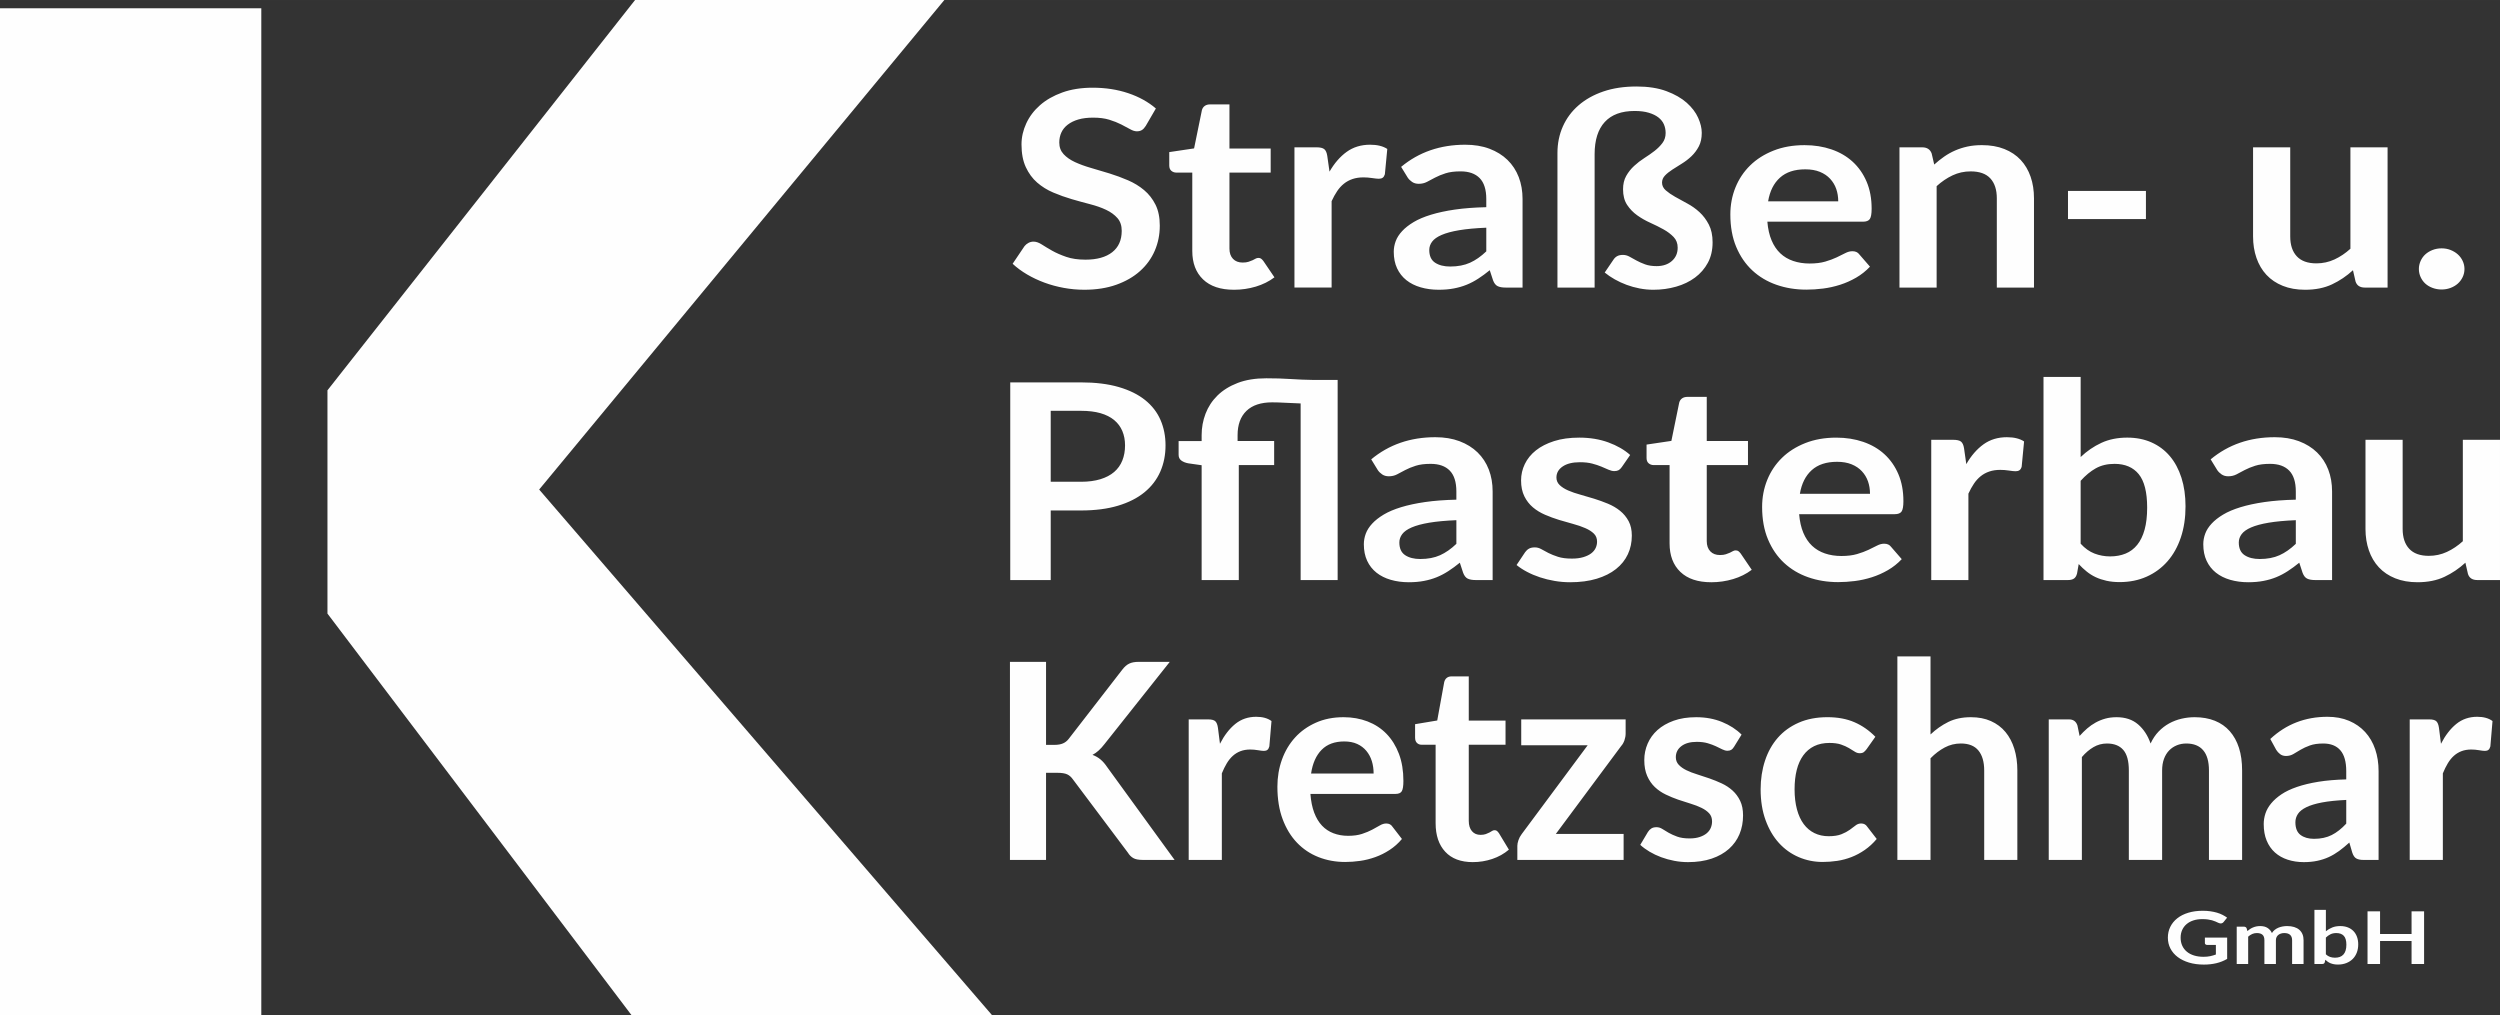 <?xml version="1.0" encoding="UTF-8"?>
<!DOCTYPE svg PUBLIC "-//W3C//DTD SVG 1.1//EN" "http://www.w3.org/Graphics/SVG/1.1/DTD/svg11.dtd">
<!-- Creator: CorelDRAW -->
<svg xmlns="http://www.w3.org/2000/svg" xml:space="preserve" width="76.196mm" height="30.95mm" version="1.1" style="shape-rendering:geometricPrecision; text-rendering:geometricPrecision; image-rendering:optimizeQuality; fill-rule:evenodd; clip-rule:evenodd"
viewBox="0 0 7532.02 3059.37"
 xmlns:xlink="http://www.w3.org/1999/xlink"
 xmlns:xodm="http://www.corel.com/coreldraw/odm/2003">
 <rect x="0" y="0" width="7532.02" height="3059.37" fill="#333333" stroke="none"/>
 <defs>
  <style type="text/css">
   <![CDATA[
    .fil0 {fill:#FEFEFE}
    .fil1 {fill:#FEFEFE;fill-rule:nonzero}
   ]]>
  </style>
 </defs>
 <g id="Ebene_x0020_1">
  <polygon class="fil0" points="-0,24.91 787.26,24.91 787.26,3059.37 -0,3059.37 "/>
  <polygon class="fil0" points="1913.35,-0.01 2845.11,-0.01 1624.4,1474.87 2989.61,3059.37 1903.38,3059.37 986.56,1848.58 986.56,1175.91 "/>
  <path class="fil1" d="M3452.04 379.14c-3.63,5.76 -7.4,9.89 -11.48,12.49 -4.08,2.6 -9.22,3.97 -15.26,3.97 -6.36,0 -13.15,-2.19 -20.56,-6.45 -7.39,-4.26 -16.32,-8.93 -26.59,-14.15 -10.27,-5.22 -22.21,-10.02 -35.96,-14.27 -13.75,-4.26 -30.07,-6.32 -48.8,-6.32 -16.93,0 -31.74,1.79 -44.43,5.49 -12.69,3.71 -23.27,8.93 -31.88,15.52 -8.62,6.58 -15.11,14.41 -19.34,23.62 -4.23,9.19 -6.35,19.35 -6.35,30.34 0,14 4.38,25.67 13,35 8.61,9.34 19.94,17.3 34.15,23.89 14.2,6.58 30.37,12.49 48.51,17.71 18.13,5.21 36.71,10.71 55.76,16.61 19.03,5.9 37.61,12.77 55.75,20.59 18.14,7.83 34.3,17.71 48.51,29.66 14.2,11.94 25.68,26.63 34.3,43.93 8.61,17.3 12.84,38.3 12.84,63.02 0,26.91 -4.98,52.02 -15.11,75.5 -10.12,23.48 -24.93,43.94 -44.41,61.37 -19.5,17.44 -43.38,31.17 -71.49,41.19 -28.1,10.02 -60.29,15.09 -96.55,15.09 -20.86,0 -41.41,-1.92 -61.65,-5.62 -20.25,-3.71 -39.59,-8.93 -58.18,-15.79 -18.58,-6.87 -36.11,-15.1 -52.43,-24.71 -16.32,-9.61 -30.82,-20.31 -43.51,-32.13l35.8 -53.12c3.02,-3.85 6.96,-7.15 11.79,-9.76 4.83,-2.61 9.97,-3.84 15.41,-3.84 7.56,0 15.71,2.74 24.48,8.37 8.77,5.62 19.2,11.94 31.29,18.8 12.09,6.87 26.28,13.05 42.46,18.67 16.17,5.63 35.52,8.51 58.18,8.51 34.76,0 61.65,-7.54 80.68,-22.51 19.04,-14.97 28.57,-36.39 28.57,-64.39 0,-15.65 -4.23,-28.42 -12.85,-38.3 -8.61,-9.89 -20.1,-18.26 -34.3,-24.98 -14.19,-6.73 -30.37,-12.36 -48.51,-17.02 -18.13,-4.68 -36.56,-9.76 -55.31,-15.24 -18.73,-5.49 -37.17,-12.08 -55.3,-19.77 -18.14,-7.69 -34.3,-17.7 -48.51,-30.07 -14.2,-12.35 -25.54,-27.87 -34.15,-46.4 -8.61,-18.53 -13,-41.32 -13,-68.5 0,-21.69 4.83,-42.83 14.36,-63.42 9.51,-20.6 23.27,-38.86 41.4,-54.77 18.14,-15.93 40.5,-28.7 67.09,-38.3 26.6,-9.62 57.12,-14.42 91.57,-14.42 38.68,0 74.35,5.5 106.99,16.48 32.63,10.98 60.44,26.36 83.41,46.13l-30.38 52.3zm265.65 493.81c-40.5,0 -71.48,-10.43 -93.09,-31.16 -21.61,-20.73 -32.48,-49.29 -32.48,-85.8l0 -235.99 -47.6 0c-6.05,0 -11.19,-1.78 -15.42,-5.36 -4.23,-3.57 -6.34,-8.92 -6.34,-16.06l0 -40.36 74.79 -11.12 23.58 -115.31c1.51,-5.5 4.39,-9.76 8.61,-12.77 4.23,-3.02 9.68,-4.54 16.33,-4.54l58.02 0 0 133.03 124.21 0 0 72.49 -124.21 0 0 228.99c0,13.19 3.64,23.48 10.74,30.89 7.1,7.41 16.76,11.12 29.16,11.12 6.95,0 12.85,-0.82 17.53,-2.33 4.69,-1.51 8.77,-3.02 12.24,-4.67 3.48,-1.65 6.5,-3.3 9.22,-4.8 2.72,-1.51 5.44,-2.19 8.16,-2.19 3.33,0 6.05,0.68 8.17,2.19 2.12,1.5 4.38,3.84 6.8,6.86l33.55 49.43c-16.33,12.36 -35.07,21.69 -56.22,28 -21.15,6.32 -43.07,9.47 -65.74,9.47zm287.86 -355.84c14.5,-25.26 31.73,-45.16 51.68,-59.58 19.95,-14.41 43.51,-21.55 70.72,-21.55 21.46,0 38.69,4.25 51.68,12.76l-7.26 76.19c-1.5,4.94 -3.62,8.37 -6.49,10.44 -2.87,2.06 -6.8,3.15 -11.63,3.15 -4.54,0 -11.19,-0.69 -20.1,-2.06 -8.92,-1.37 -17.68,-2.07 -26.15,-2.07 -12.39,0 -23.42,1.65 -33.09,4.94 -9.68,3.3 -18.3,7.97 -26,14.15 -7.7,6.17 -14.51,13.72 -20.4,22.51 -5.89,8.79 -11.48,18.81 -16.62,30.07l0 260.29 -111.97 0 0 -422.56 65.73 0c11.49,0 19.49,1.79 24.03,5.5 4.54,3.71 7.55,10.43 9.06,20.04l6.8 47.77zm472.36 168.87c-32.33,1.36 -59.53,3.85 -81.59,7.55 -22.06,3.7 -39.74,8.51 -53.04,14.27 -13.3,5.76 -22.81,12.49 -28.56,20.19 -5.74,7.68 -8.61,16.05 -8.61,25.12 0,17.85 5.89,30.61 17.53,38.3 11.63,7.69 26.75,11.54 45.48,11.54 22.97,0 42.92,-3.85 59.69,-11.4 16.77,-7.55 33.1,-18.95 49.11,-34.32l0 -71.25zm-256.58 -183.28c53.49,-44.48 117.87,-66.71 193.11,-66.71 27.2,0 51.53,3.97 72.99,12.08 21.45,8.1 39.59,19.35 54.4,33.77 14.81,14.41 26.14,31.71 33.85,51.76 7.71,20.05 11.49,42.01 11.49,65.89l0 266.89 -50.77 0c-10.58,0 -18.74,-1.51 -24.49,-4.4 -5.74,-2.88 -10.27,-8.64 -13.6,-17.43l-9.97 -30.48c-11.78,9.61 -23.27,17.98 -34.45,25.26 -11.18,7.28 -22.81,13.45 -34.9,18.4 -12.09,4.94 -24.93,8.65 -38.69,11.26 -13.74,2.61 -29,3.97 -45.63,3.97 -19.64,0 -37.77,-2.46 -54.4,-7.28 -16.62,-4.8 -30.98,-11.94 -43.06,-21.55 -12.1,-9.61 -21.46,-21.56 -28.11,-35.83 -6.65,-14.27 -9.97,-30.89 -9.97,-49.83 0,-10.71 1.97,-21.42 5.89,-31.99 3.92,-10.58 10.43,-20.59 19.34,-30.2 8.92,-9.62 20.4,-18.67 34.61,-27.19 14.19,-8.51 31.73,-15.91 52.43,-22.23 20.7,-6.32 44.73,-11.54 72.23,-15.52 27.5,-3.97 58.92,-6.31 94.28,-7.14l0 -24.71c0,-28.28 -6.64,-49.28 -19.94,-62.87 -13.3,-13.6 -32.49,-20.32 -57.57,-20.32 -18.14,0 -33.1,1.93 -45.04,5.76 -11.93,3.85 -22.51,8.11 -31.58,12.91 -9.06,4.8 -17.22,9.19 -24.63,13.04 -7.39,3.85 -15.71,5.77 -24.78,5.77 -7.85,0 -14.5,-1.93 -19.94,-5.63 -5.45,-3.71 -9.83,-7.97 -13.15,-12.91l-19.95 -32.53zm708.55 -242.16c35.36,0 65.58,4.67 90.67,14 25.08,9.33 45.48,21.01 61.2,35 15.71,14.01 27.19,29.11 34.45,45.31 7.26,16.2 10.88,31.3 10.88,45.3 0,15.92 -2.88,29.51 -8.77,40.77 -5.89,11.26 -13.3,21.14 -22.21,29.66 -8.92,8.51 -18.58,15.92 -28.86,22.24 -10.27,6.32 -19.79,12.36 -28.71,18.13 -8.92,5.76 -16.32,11.66 -22.21,17.84 -5.89,6.18 -8.92,13.32 -8.92,21.27 0,9.06 3.78,16.88 11.34,23.48 7.55,6.59 16.91,13.05 28.1,19.36 11.18,6.31 23.42,13.04 36.71,20.18 13.31,7.14 25.54,15.79 36.72,26.09 11.18,10.3 20.55,22.78 28.1,37.35 7.56,14.55 11.34,32.39 11.34,53.54 0,23.34 -4.69,43.79 -14.2,61.5 -9.53,17.7 -22.52,32.67 -38.84,44.75 -16.32,12.09 -35.21,21.14 -56.82,27.32 -21.61,6.18 -44.57,9.33 -68.75,9.33 -13.9,0 -27.65,-1.36 -41.25,-3.97 -13.6,-2.61 -26.6,-6.18 -39.14,-10.85 -12.53,-4.67 -24.48,-10.15 -35.66,-16.47 -11.18,-6.32 -21.3,-13.18 -30.38,-20.59l26.3 -38.72c3.01,-4.67 6.79,-8.23 11.33,-10.71 4.54,-2.47 10.27,-3.71 17.22,-3.71 6.95,0 13.6,1.78 19.95,5.36 6.36,3.57 13.3,7.4 20.86,11.53 7.55,4.12 16.17,7.97 25.84,11.54 9.67,3.57 21.3,5.35 34.9,5.35 19.04,0 34.45,-5.21 46.09,-15.51 11.62,-10.29 17.37,-23.61 17.37,-40.08 0,-12.91 -4.08,-23.62 -12.24,-32.13 -8.16,-8.51 -18.29,-16.2 -30.37,-22.92 -12.1,-6.73 -25.24,-13.32 -39.6,-19.77 -14.35,-6.45 -27.65,-14.01 -39.74,-22.66 -12.09,-8.65 -22.21,-19.08 -30.37,-31.43 -8.17,-12.36 -12.25,-28 -12.25,-46.95 0,-15.65 3.17,-29.1 9.52,-40.36 6.36,-11.26 14.36,-21.28 23.88,-30.07 9.52,-8.79 19.79,-16.75 30.82,-23.74 11.03,-7 21.31,-14.15 30.82,-21.55 9.52,-7.42 17.38,-15.38 23.72,-23.89 6.36,-8.51 9.52,-18.53 9.52,-30.07 0,-9.05 -1.66,-17.71 -5.13,-25.81 -3.48,-8.1 -9.07,-15.09 -16.63,-21.01 -7.55,-5.9 -17.22,-10.57 -29.01,-14.14 -11.78,-3.57 -25.99,-5.36 -42.61,-5.36 -39.59,0 -69.5,10.98 -89.9,33.09 -20.4,22.1 -30.67,54.51 -30.67,97.06l0 401.97 -111.98 0 0 -405.27c0,-29.11 5.45,-55.88 16.33,-80.32 10.87,-24.44 26.59,-45.57 47.14,-63.42 20.55,-17.84 45.48,-31.85 74.79,-41.87 29.32,-10.01 62.41,-14.96 99.29,-14.96zm608.35 345.95c0,-13.18 -1.97,-25.66 -6.04,-37.34 -4.08,-11.66 -10.28,-21.83 -18.44,-30.61 -8.16,-8.79 -18.44,-15.79 -30.98,-20.87 -12.54,-5.08 -27.19,-7.55 -43.82,-7.55 -32.34,0 -57.72,8.37 -76.3,25.12 -18.59,16.76 -30.52,40.51 -35.67,71.25l211.24 0zm-213.52 61.37c1.82,21.7 6.05,40.37 12.7,56.16 6.64,15.79 15.41,28.82 26.28,39.12 10.88,10.29 23.88,17.98 38.84,23.06 14.96,5.08 31.43,7.69 49.56,7.69 18.13,0 33.85,-1.92 46.99,-5.76 13.15,-3.85 24.62,-8.11 34.45,-12.77 9.83,-4.67 18.45,-8.93 25.84,-12.76 7.4,-3.85 14.51,-5.77 21.47,-5.77 9.36,0 16.31,3.16 20.85,9.47l32.19 37.07c-12.4,13.18 -26.29,24.16 -41.7,33.09 -15.42,8.93 -31.43,16.06 -48.2,21.42 -16.77,5.36 -33.86,9.19 -51.22,11.4 -17.39,2.18 -34.31,3.29 -50.63,3.29 -32.33,0 -62.4,-4.94 -90.21,-14.69 -27.81,-9.75 -51.99,-24.17 -72.53,-43.25 -20.55,-19.09 -36.72,-42.69 -48.52,-70.85 -11.78,-28.13 -17.67,-60.67 -17.67,-97.74 0,-28.82 5.14,-56.01 15.41,-81.41 10.28,-25.39 25.09,-47.5 44.27,-66.31 19.19,-18.8 42.61,-33.63 70.26,-44.61 27.66,-10.98 58.79,-16.48 93.54,-16.48 29.32,0 56.35,4.26 81.15,12.77 24.78,8.51 46.08,20.87 63.92,37.21 17.82,16.33 31.89,36.38 42.01,60.13 10.12,23.74 15.11,50.93 15.11,81.41 0,15.37 -1.82,25.67 -5.45,31.02 -3.63,5.36 -10.58,8.1 -20.86,8.1l-287.86 0zm502.74 -172.15c9.37,-8.51 19.34,-16.48 29.76,-23.75 10.43,-7.28 21.46,-13.45 33.1,-18.53 11.63,-5.08 24.03,-9.05 37.33,-11.94 13.3,-2.89 27.8,-4.26 43.51,-4.26 25.38,0 47.9,3.85 67.54,11.67 19.65,7.82 36.12,18.81 49.27,32.95 13.15,14.14 23.11,31.03 29.91,50.66 6.8,19.63 10.13,41.32 10.13,64.93l0 268.94 -111.97 0 0 -268.94c0,-25.81 -6.5,-45.86 -19.5,-59.99 -13,-14.15 -32.79,-21.14 -59.38,-21.14 -19.34,0 -37.47,3.98 -54.4,11.94 -16.93,7.97 -32.95,18.81 -48.05,32.54l0 305.59 -111.97 0 0 -422.56 68.44 0c14.51,0 24.02,6.18 28.56,18.53l7.71 33.36zm403 79.49l234.83 0 0 84.84 -234.83 0 0 -84.84zm962.86 -131.38l0 422.56 -68.45 0c-14.81,0 -24.18,-6.18 -28.1,-18.53l-7.71 -33.77c-19.04,17.57 -40.04,31.71 -63.02,42.55 -22.96,10.84 -50.01,16.33 -81.14,16.33 -25.39,0 -47.75,-3.97 -67.24,-11.8 -19.5,-7.82 -35.97,-18.81 -49.27,-33.09 -13.31,-14.27 -23.27,-31.31 -30.07,-50.93 -6.8,-19.64 -10.28,-41.19 -10.28,-64.81l0 -268.53 111.98 0 0 268.53c0,25.81 6.64,45.72 19.79,59.86 13.15,14.14 32.79,21.27 59.08,21.27 19.34,0 37.47,-3.98 54.4,-11.8 16.93,-7.83 32.95,-18.53 48.05,-32.26l0 -305.59 111.98 0zm94.29 366.55c0,-8.5 1.81,-16.61 5.29,-24.3 3.48,-7.69 8.16,-14.27 14.19,-19.77 6.05,-5.49 13.31,-9.88 21.77,-13.18 8.46,-3.29 17.53,-4.94 27.2,-4.94 9.67,0 18.73,1.65 27.05,4.94 8.3,3.3 15.57,7.69 21.76,13.18 6.19,5.5 11.03,12.08 14.66,19.77 3.63,7.69 5.44,15.8 5.44,24.3 0,8.79 -1.81,16.88 -5.44,24.44 -3.63,7.55 -8.47,14.15 -14.66,19.64 -6.19,5.49 -13.45,9.74 -21.76,12.9 -8.31,3.16 -17.38,4.8 -27.05,4.8 -9.68,0 -18.74,-1.64 -27.2,-4.8 -8.46,-3.16 -15.72,-7.41 -21.77,-12.9 -6.04,-5.5 -10.72,-12.09 -14.19,-19.64 -3.48,-7.55 -5.29,-15.65 -5.29,-24.44z"/>
  <path class="fil1" d="M3256.74 1451.45c22.36,0 41.85,-2.61 58.47,-7.69 16.63,-5.08 30.52,-12.36 41.56,-21.83 11.03,-9.48 19.2,-21.01 24.63,-34.6 5.44,-13.59 8.16,-28.7 8.16,-45.44 0,-15.92 -2.72,-30.34 -8.16,-43.25 -5.44,-12.91 -13.6,-23.88 -24.48,-32.95 -10.88,-9.06 -24.63,-16.06 -41.26,-20.87 -16.62,-4.8 -36.26,-7.14 -58.92,-7.14l-91.12 0 0 213.75 91.12 0zm0 -299.42c43.82,0 81.75,4.67 113.79,14 32.03,9.34 58.47,22.38 79.33,39.12 20.85,16.76 36.42,36.8 46.54,60.13 10.12,23.34 15.11,48.87 15.11,76.61 0,28.82 -5.3,55.19 -15.87,79.22 -10.58,24.02 -26.44,44.75 -47.6,62.05 -21.16,17.3 -47.61,30.75 -79.49,40.36 -31.89,9.61 -69.21,14.41 -111.82,14.41l-91.12 0 0 209.63 -121.94 0 0 -595.53 213.06 0zm363.57 595.53l0 -345.96 -40.35 -5.76c-8.77,-1.65 -15.72,-4.54 -21.01,-8.51 -5.29,-3.98 -8.01,-9.61 -8.01,-17.02l0 -41.6 69.36 0 0 -17.71c0,-22.51 3.92,-44.07 11.77,-64.66 7.87,-20.6 19.8,-38.86 35.81,-54.64 16.02,-15.79 36.27,-28.42 60.75,-37.89 24.48,-9.47 53.34,-14.14 86.58,-14.14 25.69,0 50.02,0.68 72.83,2.19 22.81,1.51 45.48,2.47 68.15,2.75l73.89 0 0 602.95 -111.51 0 0 -532.11c-16.02,-0.54 -31.58,-1.24 -46.85,-2.06 -15.26,-0.83 -28.26,-1.25 -38.84,-1.25 -33.85,0 -59.69,8.52 -77.52,25.68 -17.83,17.16 -26.74,41.6 -26.74,73.17l0 17.71 110.15 0 0 72.48 -106.52 0 0 346.37 -111.97 0zm767.46 -180.39c-32.33,1.37 -59.53,3.85 -81.59,7.55 -22.06,3.71 -39.75,8.51 -53.03,14.28 -13.31,5.76 -22.82,12.48 -28.57,20.18 -5.73,7.69 -8.61,16.06 -8.61,25.13 0,17.84 5.89,30.61 17.54,38.29 11.62,7.69 26.74,11.54 45.47,11.54 22.97,0 42.91,-3.85 59.69,-11.4 16.77,-7.54 33.1,-18.94 49.11,-34.32l0 -71.25zm-256.58 -183.27c53.5,-44.48 117.87,-66.72 193.11,-66.72 27.2,0 51.53,3.98 72.99,12.08 21.45,8.11 39.59,19.35 54.4,33.78 14.81,14.41 26.14,31.71 33.85,51.76 7.71,20.04 11.49,42 11.49,65.89l0 266.88 -50.77 0c-10.58,0 -18.74,-1.5 -24.49,-4.39 -5.73,-2.89 -10.27,-8.65 -13.6,-17.44l-9.97 -30.48c-11.78,9.61 -23.27,17.98 -34.45,25.26 -11.18,7.28 -22.81,13.45 -34.9,18.4 -12.09,4.94 -24.93,8.65 -38.68,11.26 -13.75,2.61 -29.01,3.98 -45.64,3.98 -19.64,0 -37.78,-2.47 -54.4,-7.28 -16.62,-4.8 -30.98,-11.94 -43.07,-21.55 -12.08,-9.62 -21.45,-21.56 -28.1,-35.83 -6.65,-14.28 -9.97,-30.89 -9.97,-49.84 0,-10.71 1.97,-21.41 5.89,-31.99 3.93,-10.57 10.43,-20.59 19.34,-30.2 8.92,-9.61 20.4,-18.67 34.61,-27.18 14.2,-8.51 31.73,-15.92 52.43,-22.24 20.7,-6.31 44.73,-11.53 72.23,-15.51 27.5,-3.98 58.93,-6.32 94.28,-7.14l0 -24.71c0,-28.28 -6.64,-49.29 -19.94,-62.88 -13.31,-13.59 -32.49,-20.31 -57.57,-20.31 -18.14,0 -33.1,1.92 -45.04,5.76 -11.93,3.85 -22.51,8.1 -31.58,12.91 -9.06,4.79 -17.22,9.19 -24.63,13.04 -7.39,3.85 -15.71,5.76 -24.77,5.76 -7.86,0 -14.51,-1.92 -19.95,-5.62 -5.44,-3.72 -9.83,-7.97 -13.15,-12.91l-19.95 -32.53zm754.78 23.48c-3.01,4.39 -6.19,7.41 -9.51,9.19 -3.33,1.78 -7.55,2.75 -12.7,2.75 -5.44,0 -11.18,-1.37 -17.38,-4.12 -6.19,-2.75 -13.44,-5.9 -21.61,-9.33 -8.16,-3.43 -17.37,-6.45 -27.8,-9.2 -10.43,-2.75 -22.81,-4.11 -37.02,-4.11 -22.07,0 -39.29,4.25 -51.84,12.76 -12.54,8.51 -18.89,19.63 -18.89,33.36 0,9.05 3.33,16.61 9.83,22.78 6.49,6.19 15.11,11.67 25.84,16.34 10.74,4.68 22.82,8.79 36.42,12.49 13.6,3.71 27.51,7.83 41.56,12.22 14.06,4.4 27.81,9.34 41.41,14.97 13.59,5.62 25.83,12.76 36.56,21.42 10.73,8.64 19.34,19.08 25.84,31.16 6.49,12.08 9.67,26.63 9.67,43.66 0,20.31 -3.93,38.99 -11.94,56.15 -8.01,17.16 -19.94,31.99 -35.66,44.48 -15.72,12.48 -35.05,22.23 -58.18,29.24 -23.11,7 -49.86,10.57 -80.08,10.57 -16.02,0 -31.58,-1.37 -46.85,-3.98 -15.26,-2.61 -29.92,-6.18 -43.97,-10.84 -14.06,-4.67 -27.05,-10.16 -38.99,-16.48 -11.94,-6.31 -22.52,-13.18 -31.58,-20.59l25.84 -38.71c3.32,-4.68 7.26,-8.23 11.78,-10.72 4.54,-2.46 10.28,-3.7 17.23,-3.7 6.95,0 13.59,1.78 19.79,5.35 6.2,3.57 13.31,7.41 21.46,11.54 8.16,4.12 17.83,7.96 28.86,11.53 11.03,3.58 24.93,5.36 41.85,5.36 13.3,0 24.78,-1.51 34.3,-4.39 9.52,-2.89 17.38,-6.59 23.58,-11.26 6.2,-4.67 10.73,-10.16 13.6,-16.34 2.87,-6.18 4.23,-12.49 4.23,-19.09 0,-9.89 -3.18,-17.98 -9.68,-24.29 -6.49,-6.32 -15.1,-11.81 -25.84,-16.48 -10.73,-4.67 -22.96,-8.93 -36.71,-12.63 -13.76,-3.71 -27.81,-7.69 -42.17,-12.08 -14.34,-4.39 -28.4,-9.61 -42.15,-15.51 -13.75,-5.91 -25.99,-13.32 -36.72,-22.38 -10.73,-9.06 -19.34,-20.19 -25.84,-33.36 -6.49,-13.18 -9.83,-29.1 -9.83,-47.77 0,-17.3 3.78,-33.77 11.34,-49.43 7.55,-15.65 18.73,-29.38 33.4,-41.04 14.65,-11.67 32.93,-21.01 54.85,-28.01 21.91,-7 47.14,-10.43 75.86,-10.43 32.03,0 61.19,4.8 87.48,14.41 26.29,9.61 48.2,22.24 65.74,37.89l-25.39 36.66zm269.73 346.78c-40.5,0 -71.47,-10.43 -93.08,-31.16 -21.61,-20.74 -32.49,-49.3 -32.49,-85.81l0 -235.99 -47.6 0c-6.05,0 -11.18,-1.78 -15.41,-5.35 -4.24,-3.57 -6.35,-8.93 -6.35,-16.06l0 -40.36 74.79 -11.12 23.58 -115.32c1.51,-5.5 4.39,-9.75 8.61,-12.77 4.23,-3.01 9.68,-4.53 16.33,-4.53l58.02 0 0 133.03 124.21 0 0 72.48 -124.21 0 0 229c0,13.18 3.63,23.48 10.73,30.89 7.1,7.41 16.76,11.12 29.16,11.12 6.96,0 12.85,-0.83 17.54,-2.33 4.68,-1.51 8.76,-3.02 12.24,-4.67 3.47,-1.65 6.49,-3.3 9.21,-4.81 2.72,-1.51 5.44,-2.19 8.16,-2.19 3.33,0 6.05,0.68 8.17,2.19 2.12,1.51 4.38,3.85 6.8,6.87l33.55 49.43c-16.33,12.35 -35.06,21.69 -56.22,27.99 -21.15,6.33 -43.07,9.48 -65.74,9.48zm478.26 -266.47c0,-13.18 -1.97,-25.67 -6.04,-37.35 -4.08,-11.66 -10.28,-21.83 -18.45,-30.61 -8.16,-8.78 -18.43,-15.78 -30.97,-20.87 -12.54,-5.07 -27.2,-7.55 -43.82,-7.55 -32.34,0 -57.73,8.38 -76.31,25.13 -18.58,16.75 -30.52,40.5 -35.67,71.25l211.25 0zm-213.52 61.37c1.81,21.69 6.05,40.36 12.69,56.16 6.65,15.79 15.41,28.82 26.29,39.11 10.88,10.3 23.87,17.99 38.84,23.07 14.96,5.08 31.43,7.69 49.56,7.69 18.13,0 33.84,-1.93 46.99,-5.77 13.15,-3.85 24.62,-8.11 34.45,-12.77 9.82,-4.67 18.44,-8.92 25.84,-12.76 7.4,-3.85 14.51,-5.76 21.46,-5.76 9.36,0 16.31,3.15 20.85,9.47l32.19 37.07c-12.39,13.18 -26.29,24.16 -41.7,33.09 -15.41,8.93 -31.42,16.06 -48.2,21.41 -16.77,5.36 -33.86,9.2 -51.22,11.4 -17.38,2.19 -34.3,3.29 -50.62,3.29 -32.34,0 -62.41,-4.94 -90.21,-14.69 -27.81,-9.75 -51.99,-24.16 -72.54,-43.25 -20.55,-19.08 -36.71,-42.69 -48.51,-70.84 -11.79,-28.14 -17.68,-60.67 -17.68,-97.74 0,-28.83 5.15,-56.01 15.42,-81.41 10.27,-25.39 25.08,-47.5 44.27,-66.31 19.19,-18.8 42.6,-33.63 70.26,-44.62 27.65,-10.97 58.78,-16.47 93.53,-16.47 29.32,0 56.36,4.25 81.15,12.77 24.78,8.51 46.08,20.86 63.93,37.2 17.82,16.34 31.88,36.39 42,60.13 10.12,23.75 15.11,50.94 15.11,81.41 0,15.38 -1.82,25.67 -5.45,31.03 -3.63,5.35 -10.58,8.1 -20.85,8.1l-287.86 0zm503.64 -150.74c14.5,-25.27 31.73,-45.16 51.68,-59.59 19.95,-14.41 43.52,-21.55 70.72,-21.55 21.46,0 38.69,4.26 51.68,12.76l-7.26 76.19c-1.5,4.94 -3.62,8.38 -6.49,10.44 -2.87,2.06 -6.8,3.15 -11.63,3.15 -4.54,0 -11.18,-0.68 -20.1,-2.06 -8.92,-1.37 -17.68,-2.06 -26.14,-2.06 -12.4,0 -23.43,1.64 -33.1,4.94 -9.67,3.29 -18.28,7.96 -25.98,14.14 -7.71,6.18 -14.51,13.73 -20.4,22.52 -5.9,8.79 -11.49,18.81 -16.63,30.06l0 260.29 -111.97 0 0 -422.56 65.73 0c11.49,0 19.49,1.79 24.03,5.5 4.54,3.71 7.56,10.44 9.06,20.05l6.8 47.77zm344.52 239.7c12.69,14 26.6,23.88 41.56,29.65 14.96,5.77 30.67,8.65 47.3,8.65 17.23,0 32.79,-2.88 46.54,-8.51 13.75,-5.62 25.38,-14.41 35.06,-26.35 9.67,-11.95 17.07,-27.18 22.2,-45.72 5.14,-18.53 7.71,-40.64 7.71,-66.45 0,-46.4 -8.46,-80.04 -25.38,-100.77 -16.92,-20.73 -41.25,-31.02 -72.98,-31.02 -21.46,0 -40.19,4.39 -56.22,13.32 -16.01,8.92 -31.29,21.55 -45.79,37.75l0 189.46zm0 -261.11c18.74,-17.85 39.59,-32.14 62.41,-42.7 22.81,-10.57 48.81,-15.79 78.12,-15.79 26.9,0 51.22,4.8 72.83,14.41 21.61,9.61 40.04,23.34 55.31,41.32 15.25,17.99 26.9,39.82 35.05,65.35 8.17,25.54 12.24,54.23 12.24,86.08 0,34.32 -4.68,65.49 -14.05,93.49 -9.37,28 -22.67,51.9 -40.04,71.79 -17.38,19.91 -38.38,35.43 -62.86,46.41 -24.49,10.98 -51.68,16.47 -81.6,16.47 -14.51,0 -27.66,-1.36 -39.43,-3.97 -11.79,-2.61 -22.68,-6.18 -32.64,-10.85 -9.97,-4.67 -19.05,-10.43 -27.35,-17.16 -8.31,-6.72 -16.33,-14.14 -23.87,-22.37l-4.99 28.41c-1.82,7.15 -4.83,12.22 -9.22,15.24 -4.38,3.02 -10.42,4.53 -17.98,4.53l-73.89 0 0 -612.01 111.97 0 0 241.35zm648.25 190.27c-32.33,1.37 -59.53,3.85 -81.59,7.55 -22.07,3.71 -39.75,8.51 -53.04,14.28 -13.3,5.76 -22.81,12.48 -28.56,20.18 -5.74,7.69 -8.61,16.06 -8.61,25.13 0,17.84 5.88,30.61 17.53,38.29 11.63,7.69 26.74,11.54 45.48,11.54 22.97,0 42.91,-3.85 59.69,-11.4 16.77,-7.54 33.1,-18.94 49.11,-34.32l0 -71.25zm-256.58 -183.27c53.49,-44.48 117.86,-66.72 193.11,-66.72 27.19,0 51.53,3.98 72.98,12.08 21.46,8.11 39.6,19.35 54.41,33.78 14.81,14.41 26.14,31.71 33.85,51.76 7.7,20.04 11.49,42 11.49,65.89l0 266.88 -50.78 0c-10.57,0 -18.73,-1.5 -24.49,-4.39 -5.73,-2.89 -10.27,-8.65 -13.59,-17.44l-9.97 -30.48c-11.78,9.61 -23.27,17.98 -34.45,25.26 -11.18,7.28 -22.82,13.45 -34.9,18.4 -12.09,4.94 -24.94,8.65 -38.68,11.26 -13.76,2.61 -29.01,3.98 -45.64,3.98 -19.64,0 -37.78,-2.47 -54.41,-7.28 -16.62,-4.8 -30.97,-11.94 -43.06,-21.55 -12.09,-9.62 -21.45,-21.56 -28.1,-35.83 -6.65,-14.28 -9.97,-30.89 -9.97,-49.84 0,-10.71 1.96,-21.41 5.89,-31.99 3.92,-10.57 10.43,-20.59 19.34,-30.2 8.91,-9.61 20.4,-18.67 34.61,-27.18 14.19,-8.51 31.72,-15.92 52.43,-22.24 20.7,-6.31 44.72,-11.53 72.23,-15.51 27.5,-3.98 58.92,-6.32 94.28,-7.14l0 -24.71c0,-28.28 -6.64,-49.29 -19.94,-62.88 -13.31,-13.59 -32.5,-20.31 -57.58,-20.31 -18.14,0 -33.09,1.92 -45.03,5.76 -11.93,3.85 -22.51,8.1 -31.58,12.91 -9.06,4.79 -17.23,9.19 -24.63,13.04 -7.4,3.85 -15.71,5.76 -24.78,5.76 -7.85,0 -14.5,-1.92 -19.94,-5.62 -5.45,-3.72 -9.83,-7.97 -13.16,-12.91l-19.94 -32.53zm871.74 -58.9l0 422.56 -68.45 0c-14.81,0 -24.18,-6.17 -28.1,-18.53l-7.71 -33.77c-19.04,17.58 -40.04,31.71 -63.01,42.55 -22.97,10.85 -50.02,16.34 -81.15,16.34 -25.38,0 -47.75,-3.98 -67.24,-11.81 -19.5,-7.82 -35.97,-18.8 -49.27,-33.08 -13.3,-14.28 -23.27,-31.31 -30.07,-50.94 -6.8,-19.63 -10.27,-41.18 -10.27,-64.8l0 -268.54 111.97 0 0 268.54c0,25.81 6.64,45.72 19.79,59.85 13.15,14.15 32.79,21.28 59.08,21.28 19.34,0 37.47,-3.98 54.41,-11.81 16.92,-7.82 32.94,-18.53 48.05,-32.25l0 -305.6 111.97 0z"/>
  <path class="fil0" d="M3151.56 2244.13l25.47 0c10.24,0 18.73,-1.51 25.47,-4.41 6.73,-2.89 12.52,-7.42 17.38,-13.75l161.32 -208.4c6.73,-8.81 13.88,-15 21.29,-18.44 7.4,-3.44 16.71,-5.09 28.02,-5.09l93.8 0 -196.89 248.01c-11.6,15.13 -23.59,25.86 -35.98,32.19 8.89,3.3 16.97,7.85 24.12,13.76 7.15,5.91 13.88,13.75 20.35,23.38l202.95 279.38 -95.82 0c-12.94,0 -22.51,-1.93 -28.83,-5.64 -6.34,-3.71 -11.72,-9.07 -16.04,-16.23l-165.36 -220.36c-5.12,-7.43 -11.05,-12.65 -17.79,-15.69 -6.73,-3.02 -16.44,-4.54 -29.1,-4.54l-34.37 0 0 262.46 -108.75 0 0 -596.72 108.75 0 0 250.08zm523.97 -3.3c12.93,-25.31 28.3,-45.25 46.08,-59.71 17.79,-14.43 38.82,-21.59 63.08,-21.59 19.14,0 34.5,4.26 46.08,12.79l-6.46 76.34c-1.34,4.95 -3.23,8.39 -5.79,10.46 -2.56,2.06 -6.07,3.15 -10.38,3.15 -4.04,0 -9.97,-0.68 -17.92,-2.06 -7.95,-1.37 -15.77,-2.07 -23.32,-2.07 -11.04,0 -20.89,1.65 -29.51,4.95 -8.64,3.3 -16.31,7.98 -23.19,14.17 -6.86,6.2 -12.93,13.76 -18.19,22.56 -5.26,8.81 -10.24,18.85 -14.83,30.13l0 260.81 -99.86 0 0 -423.39 58.63 0c10.23,0 17.38,1.79 21.42,5.5 4.05,3.72 6.74,10.46 8.09,20.09l6.07 47.87zm462.91 89.55c0,-13.21 -1.75,-25.72 -5.39,-37.41 -3.64,-11.69 -9.16,-21.88 -16.44,-30.68 -7.28,-8.8 -16.45,-15.81 -27.63,-20.91 -11.18,-5.08 -24.26,-7.56 -39.09,-7.56 -28.83,0 -51.48,8.39 -68.06,25.17 -16.58,16.78 -27.21,40.59 -31.8,71.4l188.4 0zm-190.41 61.48c1.61,21.74 5.39,40.44 11.31,56.27 5.93,15.82 13.75,28.88 23.46,39.2 9.7,10.31 21.29,18.01 34.64,23.1 13.34,5.09 28.03,7.7 44.21,7.7 16.17,0 30.18,-1.92 41.9,-5.77 11.72,-3.86 21.97,-8.12 30.73,-12.79 8.76,-4.68 16.44,-8.94 23.04,-12.79 6.6,-3.86 12.94,-5.78 19.14,-5.78 8.35,0 14.56,3.16 18.59,9.49l28.72 37.15c-11.06,13.21 -23.46,24.21 -37.21,33.14 -13.74,8.95 -28.02,16.09 -42.99,21.46 -14.96,5.37 -30.19,9.21 -45.68,11.42 -15.5,2.2 -30.59,3.3 -45.14,3.3 -28.84,0 -55.66,-4.95 -80.45,-14.72 -24.8,-9.77 -46.36,-24.21 -64.69,-43.33 -18.34,-19.13 -32.75,-42.78 -43.27,-70.98 -10.51,-28.2 -15.77,-60.79 -15.77,-97.93 0,-28.89 4.59,-56.13 13.74,-81.57 9.17,-25.45 22.38,-47.6 39.5,-66.45 17.11,-18.84 38,-33.7 62.66,-44.7 24.66,-11.01 52.42,-16.51 83.42,-16.51 26.15,0 50.27,4.27 72.37,12.79 22.09,8.53 41.1,20.91 57.01,37.29 15.9,16.36 28.43,36.45 37.46,60.24 9.03,23.79 13.47,51.04 13.47,81.57 0,15.41 -1.61,25.72 -4.85,31.09 -3.23,5.37 -9.43,8.12 -18.59,8.12l-256.72 0zm489.19 205.51c-36.11,0 -63.74,-10.46 -83.01,-31.23 -19.27,-20.77 -28.97,-49.39 -28.97,-85.97l0 -236.46 -42.45 0c-5.4,0 -9.97,-1.79 -13.75,-5.37 -3.78,-3.57 -5.66,-8.94 -5.66,-16.09l0 -40.44 66.71 -11.14 21.03 -115.55c1.34,-5.51 3.9,-9.77 7.68,-12.79 3.78,-3.02 8.62,-4.54 14.55,-4.54l51.75 0 0 133.29 110.78 0 0 72.63 -110.78 0 0 229.44c0,13.21 3.24,23.53 9.57,30.95 6.34,7.43 14.97,11.14 26.01,11.14 6.21,0 11.47,-0.82 15.64,-2.33 4.18,-1.51 7.82,-3.02 10.92,-4.68 3.09,-1.65 5.79,-3.3 8.21,-4.82 2.43,-1.5 4.85,-2.19 7.28,-2.19 2.98,0 5.4,0.69 7.29,2.19 1.88,1.52 3.9,3.86 6.06,6.88l29.92 49.52c-14.55,12.38 -31.28,21.73 -50.14,28.05 -18.87,6.34 -38.41,9.5 -58.63,9.5zm460.5 -387.91c0,7.16 -1.22,14.17 -3.64,21.05 -2.43,6.88 -5.66,12.51 -9.71,16.92l-196.89 264.93 204.16 0 0 78.41 -320.21 0 0 -42.51c0,-4.68 1.08,-10.32 3.24,-16.78 2.15,-6.46 5.39,-12.51 9.7,-18.29l198.92 -267.82 -200.13 0 0 -77.99 314.55 0 0 42.09zm326.66 40.44c-2.69,4.4 -5.53,7.42 -8.49,9.22 -2.96,1.78 -6.73,2.75 -11.32,2.75 -4.85,0 -9.96,-1.37 -15.49,-4.12 -5.53,-2.76 -12,-5.92 -19.28,-9.36 -7.28,-3.44 -15.5,-6.46 -24.8,-9.21 -9.29,-2.75 -20.34,-4.13 -33.02,-4.13 -19.67,0 -35.04,4.27 -46.22,12.8 -11.19,8.53 -16.84,19.66 -16.84,33.42 0,9.08 2.97,16.65 8.76,22.83 5.79,6.19 13.47,11.69 23.05,16.37 9.56,4.68 20.34,8.81 32.47,12.51 12.13,3.72 24.52,7.85 37.06,12.25 12.53,4.4 24.8,9.35 36.93,14.99 12.13,5.64 23.04,12.8 32.61,21.46 9.57,8.67 17.25,19.12 23.04,31.23 5.8,12.11 8.63,26.69 8.63,43.74 0,20.36 -3.51,39.07 -10.65,56.27 -7.15,17.19 -17.79,32.05 -31.8,44.56 -14.03,12.51 -31.27,22.29 -51.9,29.3 -20.61,7.02 -44.47,10.6 -71.42,10.6 -14.29,0 -28.17,-1.37 -41.77,-3.99 -13.61,-2.61 -26.69,-6.19 -39.22,-10.86 -12.53,-4.68 -24.12,-10.18 -34.77,-16.51 -10.65,-6.33 -20.08,-13.21 -28.17,-20.63l23.05 -38.79c2.97,-4.68 6.46,-8.25 10.51,-10.74 4.04,-2.47 9.16,-3.72 15.36,-3.72 6.21,0 12.13,1.8 17.65,5.37 5.53,3.58 11.86,7.43 19.14,11.56 7.28,4.13 15.9,7.98 25.74,11.56 9.84,3.58 22.24,5.37 37.33,5.37 11.86,0 22.1,-1.52 30.59,-4.41 8.49,-2.89 15.5,-6.6 21.03,-11.28 5.53,-4.68 9.57,-10.18 12.13,-16.36 2.56,-6.2 3.78,-12.52 3.78,-19.13 0,-9.9 -2.83,-18.02 -8.63,-24.35 -5.79,-6.33 -13.47,-11.83 -23.04,-16.51 -9.57,-4.68 -20.48,-8.94 -32.75,-12.65 -12.26,-3.72 -24.79,-7.7 -37.59,-12.1 -12.81,-4.41 -25.35,-9.63 -37.6,-15.55 -12.27,-5.91 -23.18,-13.34 -32.75,-22.42 -9.57,-9.08 -17.25,-20.22 -23.04,-33.43 -5.8,-13.21 -8.77,-29.16 -8.77,-47.86 0,-17.34 3.37,-33.84 10.11,-49.52 6.73,-15.68 16.72,-29.44 29.78,-41.12 13.07,-11.69 29.38,-21.06 48.92,-28.07 19.54,-7.01 42.04,-10.45 67.65,-10.45 28.57,0 54.58,4.81 78.02,14.44 23.46,9.63 42.99,22.28 58.63,37.97l-22.65 36.72zm399.45 7.02c-2.97,3.86 -5.79,6.88 -8.63,9.08 -2.83,2.19 -7.01,3.29 -12.4,3.29 -5.12,0 -10.1,-1.64 -14.96,-4.81 -4.85,-3.16 -10.65,-6.73 -17.39,-10.73 -6.73,-3.98 -14.69,-7.56 -23.99,-10.74 -9.3,-3.15 -20.89,-4.68 -34.64,-4.68 -17.52,0 -32.88,3.17 -46.08,9.63 -13.21,6.47 -24.12,15.83 -32.89,27.93 -8.75,12.11 -15.36,26.69 -19.67,43.88 -4.32,17.2 -6.47,36.73 -6.47,58.46 0,22.56 2.43,42.64 7.15,60.26 4.72,17.61 11.46,32.32 20.35,44.28 8.89,11.97 19.67,21.05 32.33,27.23 12.67,6.2 26.96,9.36 42.86,9.36 15.9,0 28.84,-2.07 38.68,-6.06 9.84,-3.98 18.06,-8.38 24.79,-13.21 6.74,-4.8 12.67,-9.21 17.65,-13.21 4.98,-3.98 10.52,-5.91 16.72,-5.91 8.09,0 14.16,3.16 18.19,9.49l28.72 37.15c-11.06,13.21 -23.05,24.21 -35.99,33.14 -12.94,8.95 -26.28,16.09 -40.15,21.46 -13.89,5.37 -28.17,9.21 -42.86,11.42 -14.69,2.2 -29.38,3.3 -43.93,3.3 -25.61,0 -49.73,-4.95 -72.37,-14.72 -22.65,-9.77 -42.46,-23.93 -59.44,-42.64 -16.98,-18.7 -30.32,-41.68 -40.15,-68.77 -9.84,-27.1 -14.83,-57.92 -14.83,-92.58 0,-31.08 4.45,-59.97 13.21,-86.51 8.76,-26.55 21.56,-49.52 38.54,-68.92 16.98,-19.39 38.01,-34.53 63.08,-45.53 25.06,-11.01 53.9,-16.51 86.51,-16.51 31,0 58.22,5.09 81.53,15.27 23.32,10.17 44.21,24.75 62.8,43.74l-26.27 37.14zm192.44 -44.16c16.17,-15.4 33.96,-27.93 53.37,-37.55 19.4,-9.63 42.18,-14.44 68.33,-14.44 22.65,0 42.72,3.85 60.24,11.69 17.52,7.84 32.21,18.84 43.93,33.01 11.72,14.18 20.62,31.1 26.69,50.76 6.06,19.67 9.03,41.41 9.03,65.06l0 269.48 -99.86 0 0 -269.48c0,-25.86 -5.79,-45.94 -17.38,-60.11 -11.6,-14.17 -29.25,-21.18 -52.97,-21.18 -17.25,0 -33.42,3.99 -48.52,11.97 -15.09,7.98 -29.38,18.84 -42.85,32.6l0 306.2 -99.86 0 0 -613.23 99.86 0 0 235.22zm356.19 378l0 -423.39 61.05 0c12.94,0 21.43,6.19 25.46,18.57l6.47 31.36c7.28,-8.25 14.96,-15.82 22.91,-22.7 7.95,-6.88 16.44,-12.79 25.46,-17.74 9.03,-4.95 18.73,-8.95 29.11,-11.82 10.38,-2.9 21.7,-4.27 34.09,-4.27 26.15,0 47.71,7.15 64.56,21.6 16.84,14.44 29.38,33.7 37.73,57.63 6.46,-14.03 14.55,-26.13 24.26,-36.18 9.71,-10.03 20.34,-18.15 31.94,-24.48 11.6,-6.33 23.99,-11 37.06,-14.04 13.08,-3.02 26.15,-4.54 39.35,-4.54 22.91,0 43.26,3.58 61.05,10.73 17.79,7.16 32.75,17.62 44.88,31.37 12.13,13.76 21.43,30.53 27.76,50.34 6.35,19.81 9.44,42.51 9.44,68.09l0 269.48 -99.87 0 0 -269.48c0,-26.96 -5.78,-47.31 -17.39,-60.93 -11.59,-13.62 -28.57,-20.36 -50.93,-20.36 -10.25,0 -19.68,1.79 -28.44,5.37 -8.77,3.58 -16.44,8.67 -23.05,15.41 -6.6,6.73 -11.85,15.26 -15.63,25.44 -3.78,10.18 -5.66,21.87 -5.66,35.07l0 269.48 -100.26 0 0 -269.48c0,-28.33 -5.53,-48.96 -16.71,-61.89 -11.19,-12.93 -27.63,-19.4 -49.19,-19.4 -14.56,0 -28.03,3.58 -40.57,10.87 -12.53,7.29 -24.27,17.33 -35.04,29.98l0 309.91 -99.86 0zm896.32 -180.75c-28.84,1.37 -53.09,3.86 -72.77,7.56 -19.67,3.72 -35.45,8.53 -47.3,14.31 -11.86,5.77 -20.35,12.51 -25.47,20.21 -5.12,7.7 -7.68,16.09 -7.68,25.17 0,17.88 5.25,30.68 15.63,38.38 10.38,7.7 23.85,11.56 40.57,11.56 20.49,0 38.27,-3.86 53.23,-11.42 14.96,-7.56 29.52,-18.99 43.8,-34.39l0 -71.39zm-228.83 -183.63c47.71,-44.57 105.12,-66.85 172.23,-66.85 24.26,0 45.96,3.98 65.09,12.11 19.14,8.11 35.31,19.39 48.52,33.83 13.21,14.45 23.31,31.78 30.19,51.86 6.87,20.09 10.24,42.1 10.24,66.03l0 267.41 -45.28 0c-9.43,0 -16.71,-1.51 -21.83,-4.4 -5.13,-2.9 -9.16,-8.67 -12.13,-17.48l-8.91 -30.53c-10.51,9.63 -20.75,18.02 -30.72,25.31 -9.97,7.3 -20.35,13.48 -31.13,18.44 -10.78,4.95 -22.24,8.67 -34.5,11.28 -12.27,2.62 -25.87,3.99 -40.7,3.99 -17.53,0 -33.69,-2.48 -48.52,-7.3 -14.83,-4.81 -27.63,-11.96 -38.41,-21.59 -10.78,-9.64 -19.14,-21.6 -25.07,-35.9 -5.93,-14.31 -8.9,-30.95 -8.9,-49.94 0,-10.73 1.76,-21.46 5.26,-32.05 3.51,-10.6 9.3,-20.63 17.25,-30.26 7.96,-9.64 18.2,-18.71 30.86,-27.24 12.67,-8.53 28.31,-15.95 46.77,-22.28 18.47,-6.33 39.9,-11.56 64.42,-15.55 24.52,-3.98 52.56,-6.33 84.09,-7.15l0 -24.76c0,-28.33 -5.93,-49.38 -17.79,-63 -11.85,-13.62 -28.97,-20.36 -51.34,-20.36 -16.17,0 -29.51,1.93 -40.15,5.78 -10.66,3.85 -20.09,8.12 -28.17,12.93 -8.09,4.81 -15.36,9.21 -21.96,13.07 -6.6,3.86 -14.02,5.77 -22.1,5.77 -7.01,0 -12.94,-1.92 -17.79,-5.63 -4.85,-3.72 -8.76,-7.99 -11.72,-12.94l-17.78 -32.59zm514.26 14.44c12.94,-25.31 28.31,-45.25 46.09,-59.71 17.79,-14.43 38.81,-21.59 63.07,-21.59 19.14,0 34.51,4.26 46.09,12.79l-6.46 76.34c-1.35,4.95 -3.24,8.39 -5.79,10.46 -2.57,2.06 -6.07,3.15 -10.38,3.15 -4.04,0 -9.97,-0.68 -17.93,-2.06 -7.95,-1.37 -15.77,-2.07 -23.31,-2.07 -11.05,0 -20.89,1.65 -29.52,4.95 -8.63,3.3 -16.3,7.98 -23.18,14.17 -6.87,6.2 -12.94,13.76 -18.19,22.56 -5.26,8.81 -10.25,18.85 -14.83,30.13l0 260.81 -99.86 0 0 -423.39 58.62 0c10.24,0 17.39,1.79 21.43,5.5 4.04,3.72 6.74,10.46 8.09,20.09l6.06 47.87z"/>
  <path class="fil0" d="M6710 2824.81l0 64.18c-10.25,5.92 -21.14,10.24 -32.75,12.98 -11.6,2.75 -24.04,4.13 -37.27,4.13 -16.5,0 -31.4,-2.01 -44.78,-6.03 -13.36,-4.02 -24.78,-9.62 -34.23,-16.78 -9.47,-7.17 -16.77,-15.73 -21.91,-25.67 -5.12,-9.95 -7.68,-20.81 -7.68,-32.59 0,-11.92 2.46,-22.85 7.4,-32.8 4.93,-9.94 11.98,-18.5 21.06,-25.67 9.08,-7.17 20.08,-12.73 33.03,-16.68 12.96,-3.94 27.49,-5.92 43.61,-5.92 8.2,0 15.89,0.5 23.01,1.53 7.13,1.02 13.75,2.41 19.85,4.2 6.11,1.79 11.64,3.99 16.68,6.55 5.03,2.56 9.65,5.37 13.84,8.44l-10.76 13.38c-1.67,2.13 -3.87,3.4 -6.56,3.88 -2.71,0.46 -5.63,-0.04 -8.81,-1.58 -3.07,-1.38 -6.15,-2.78 -9.22,-4.17 -3.07,-1.38 -6.47,-2.59 -10.25,-3.62 -3.78,-1.02 -8.02,-1.86 -12.72,-2.52 -4.7,-0.65 -10.15,-0.99 -16.3,-0.99 -9.97,0 -18.96,1.31 -27.03,3.95 -8.06,2.63 -14.95,6.4 -20.64,11.3 -5.68,4.9 -10.05,10.78 -13.14,17.65 -3.07,6.88 -4.61,14.56 -4.61,23.04 0,9.07 1.67,17.15 4.98,24.29 3.31,7.14 7.97,13.17 13.98,18.1 6.01,4.94 13.24,8.71 21.71,11.3 8.48,2.6 17.94,3.91 28.38,3.91 7.45,0 14.11,-0.62 19.98,-1.87 5.87,-1.25 11.6,-2.93 17.2,-5.04l0 -28.75 -25.44 0c-2.42,0 -4.28,-0.54 -5.63,-1.61 -1.35,-1.06 -2.05,-2.33 -2.05,-3.87l0 -16.68 67.08 0zm28.8 79.54l0 -112.56 21.1 0c4.47,0 7.4,1.64 8.8,4.93l2.23 8.34c2.52,-2.2 5.18,-4.21 7.93,-6.04 2.75,-1.83 5.67,-3.4 8.81,-4.72 3.11,-1.31 6.47,-2.38 10.05,-3.14 3.59,-0.77 7.5,-1.14 11.79,-1.14 9.03,0 16.49,1.9 22.32,5.74 5.82,3.84 10.15,8.96 13.04,15.32 2.23,-3.73 5.03,-6.95 8.38,-9.62 3.36,-2.67 7.04,-4.83 11.05,-6.51 4,-1.68 8.28,-2.93 12.81,-3.73 4.52,-0.81 9.03,-1.21 13.6,-1.21 7.92,0 14.96,0.95 21.1,2.86 6.15,1.9 11.32,4.68 15.51,8.33 4.2,3.66 7.4,8.12 9.6,13.38 2.19,5.27 3.26,11.3 3.26,18.1l0 71.65 -34.52 0 0 -71.65c0,-7.17 -2.01,-12.58 -6.01,-16.2 -4.01,-3.62 -9.89,-5.41 -17.62,-5.41 -3.54,0 -6.8,0.47 -9.83,1.42 -3.03,0.95 -5.68,2.3 -7.97,4.1 -2.28,1.79 -4.1,4.05 -5.41,6.76 -1.3,2.7 -1.96,5.81 -1.96,9.32l0 71.65 -34.66 0 0 -71.65c0,-7.53 -1.91,-13.02 -5.78,-16.45 -3.87,-3.44 -9.55,-5.16 -17,-5.16 -5.03,0 -9.69,0.95 -14.03,2.89 -4.33,1.94 -8.38,4.61 -12.11,7.98l0 82.39 -34.52 0zm268.63 -29.19c3.91,3.74 8.2,6.37 12.81,7.9 4.62,1.54 9.46,2.3 14.58,2.3 5.31,0 10.11,-0.76 14.34,-2.26 4.24,-1.49 7.84,-3.84 10.81,-7.02 2.98,-3.18 5.27,-7.25 6.85,-12.18 1.58,-4.94 2.37,-10.82 2.37,-17.7 0,-12.36 -2.61,-21.31 -7.83,-26.84 -5.21,-5.53 -12.71,-8.26 -22.5,-8.26 -6.61,0 -12.39,1.17 -17.33,3.55 -4.93,2.37 -9.65,5.73 -14.12,10.05l0 50.46zm0 -69.55c5.77,-4.75 12.21,-8.56 19.24,-11.38 7.04,-2.82 15.05,-4.2 24.09,-4.2 8.28,0 15.8,1.28 22.45,3.84 6.66,2.57 12.35,6.22 17.05,11.01 4.71,4.79 8.3,10.61 10.81,17.41 2.51,6.8 3.78,14.44 3.78,22.92 0,9.14 -1.44,17.45 -4.34,24.91 -2.89,7.46 -6.98,13.82 -12.35,19.13 -5.36,5.3 -11.83,9.43 -19.37,12.36 -7.55,2.93 -15.93,4.39 -25.16,4.39 -4.48,0 -8.53,-0.37 -12.16,-1.06 -3.64,-0.7 -6.99,-1.64 -10.07,-2.89 -3.07,-1.25 -5.86,-2.79 -8.42,-4.58 -2.57,-1.79 -5.04,-3.77 -7.36,-5.96l-1.54 7.57c-0.55,1.9 -1.48,3.25 -2.84,4.05 -1.35,0.81 -3.21,1.22 -5.55,1.22l-22.78 0 0 -163.03 34.53 0 0 64.29zm295.88 -59.9l0 158.64 -37.74 0 0 -69.33 -94.9 0 0 69.33 -37.74 0 0 -158.64 37.74 0 0 68.25 94.9 0 0 -68.25 37.74 0z"/>
 </g>
</svg>
